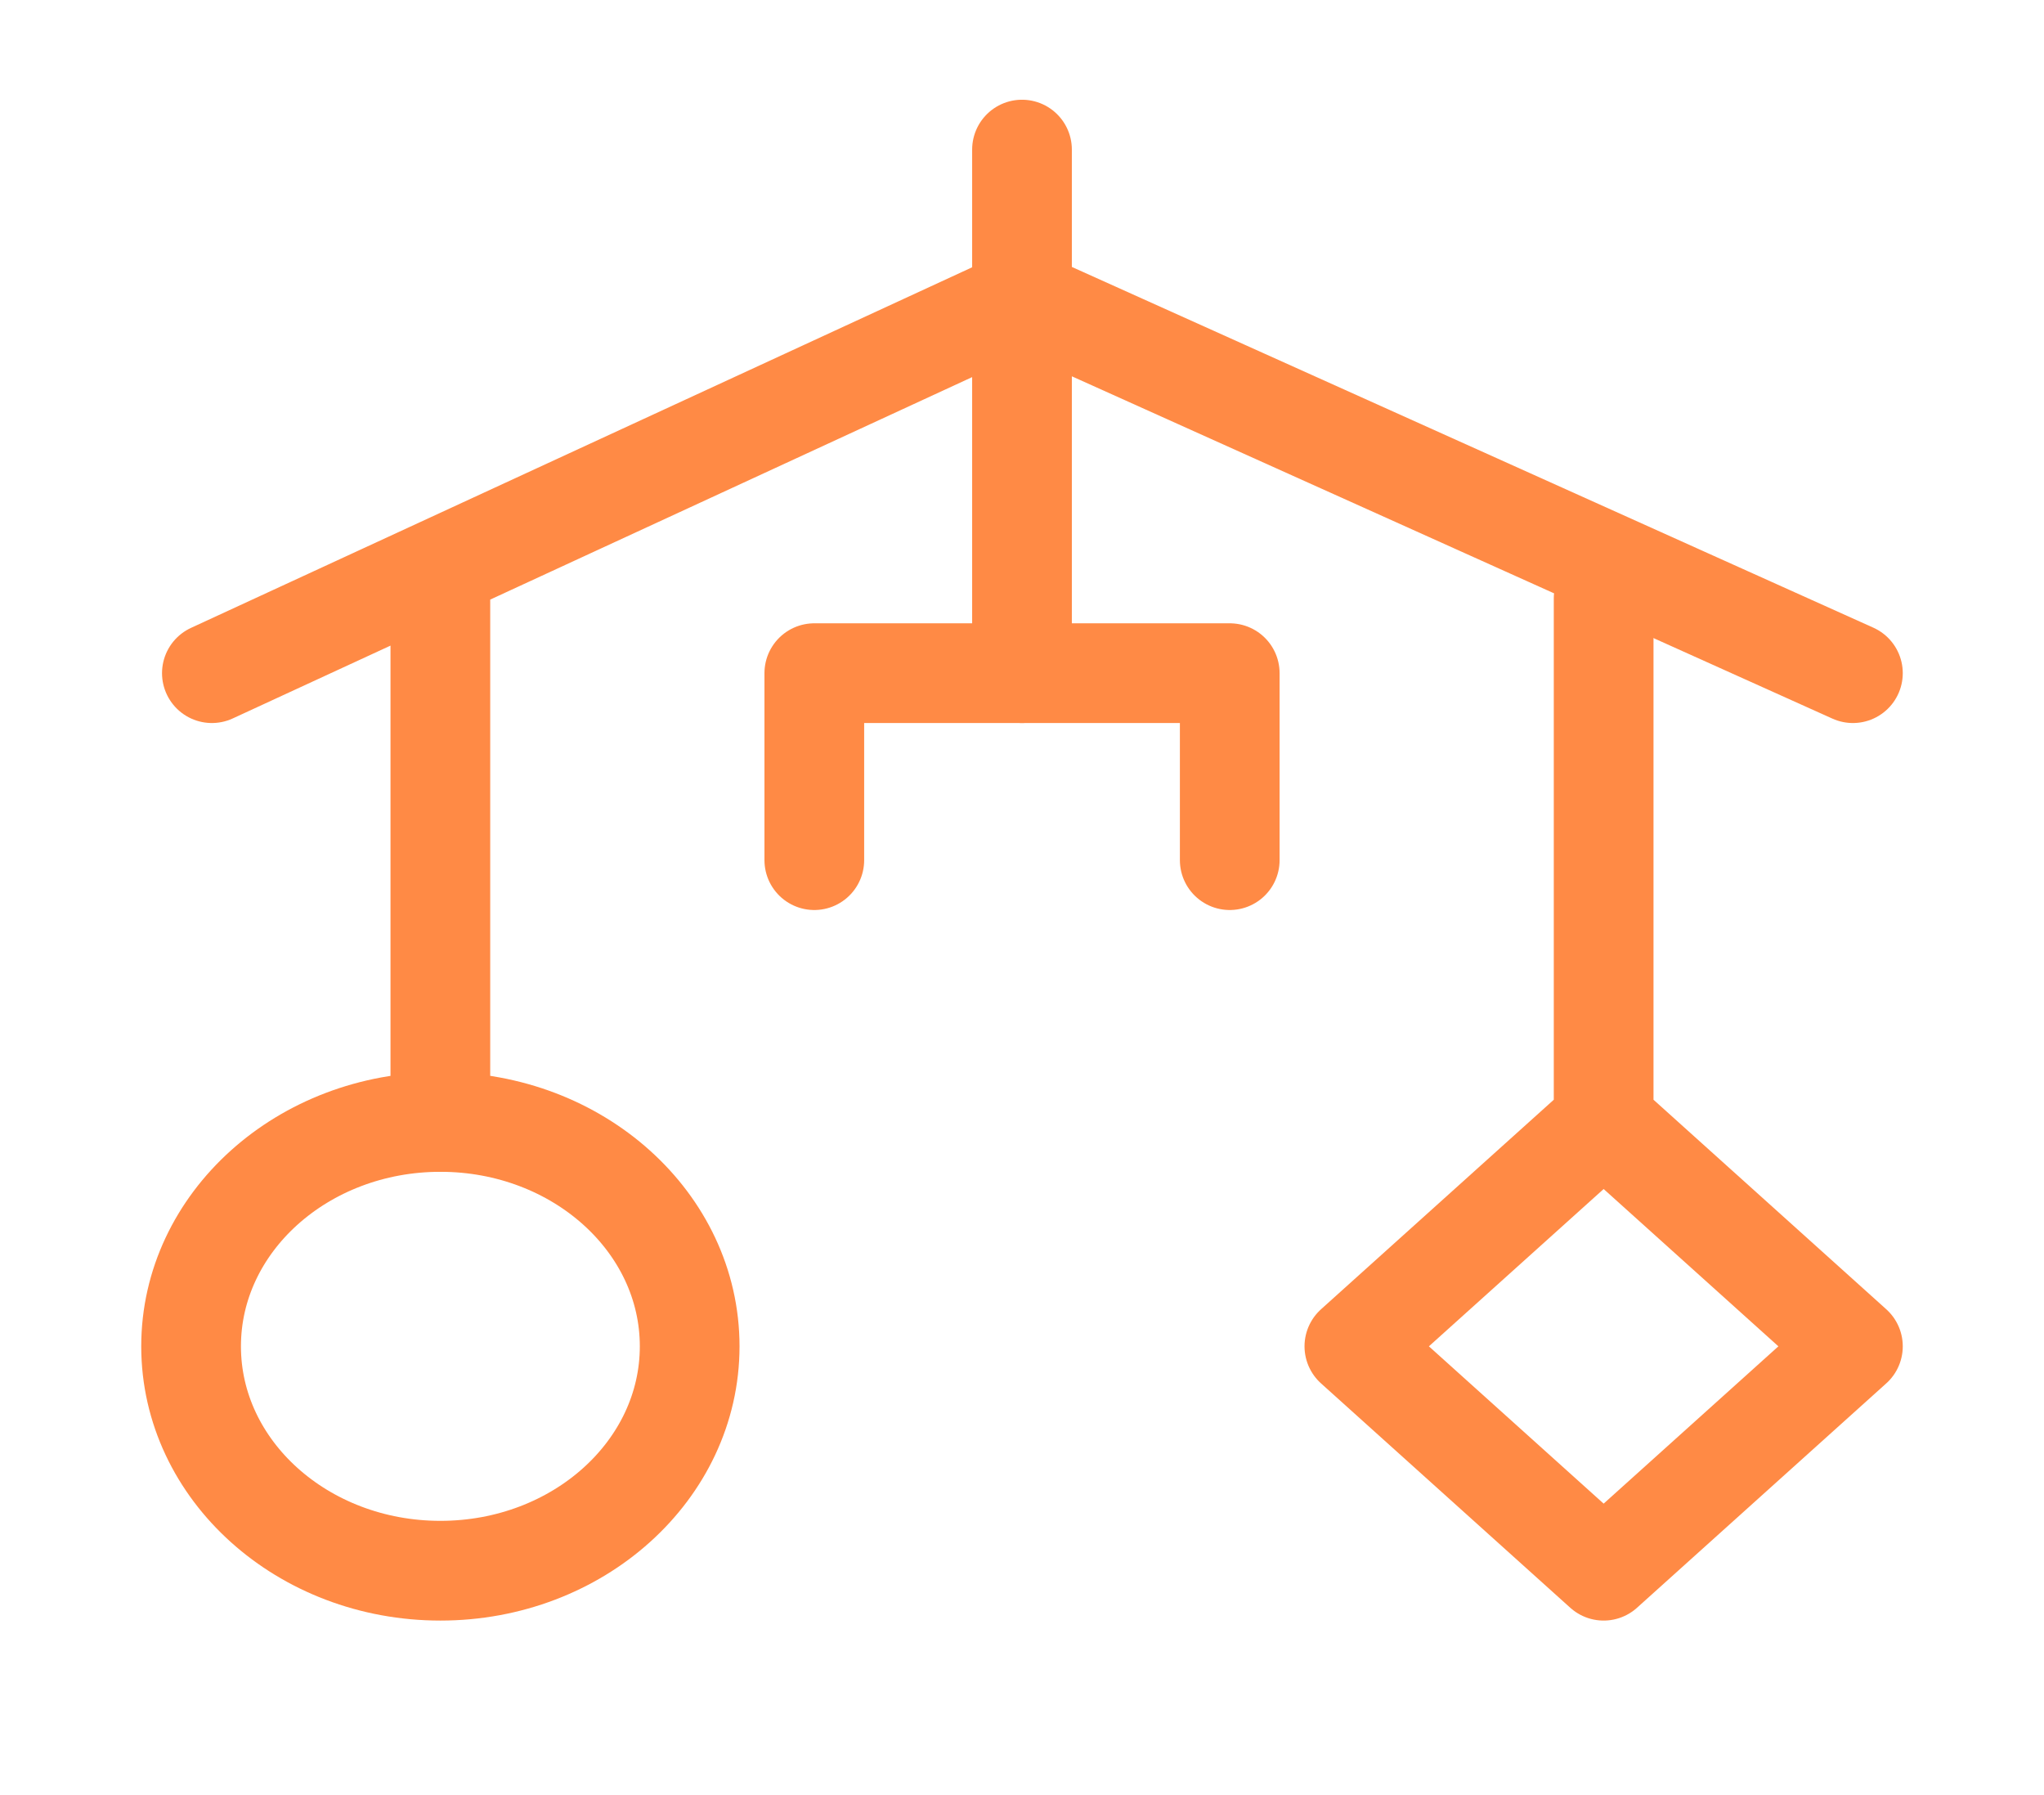 <svg xmlns="http://www.w3.org/2000/svg" width="41" height="36" viewBox="0 0 41 36" fill="none"><path d="M4.25 13.5L20.5 6L37.167 13.5M20.5 13.5V3M8.833 22.5V12" stroke="#FF8A45" stroke-width="2" stroke-linecap="round" stroke-linejoin="round"></path><path d="M8.834 31.5C11.595 31.5 13.834 29.485 13.834 27C13.834 24.515 11.595 22.5 8.834 22.5C6.072 22.5 3.833 24.515 3.833 27C3.833 29.485 6.072 31.5 8.834 31.5Z" stroke="#FF8A45" stroke-width="2"></path><path d="M32.167 22.5V12M32.167 22.5L27.167 27L32.167 31.5L37.167 27L32.167 22.5ZM24.667 17.25V13.5H16.334V17.25" stroke="#FF8A45" stroke-width="2" stroke-linecap="round" stroke-linejoin="round"></path></svg>